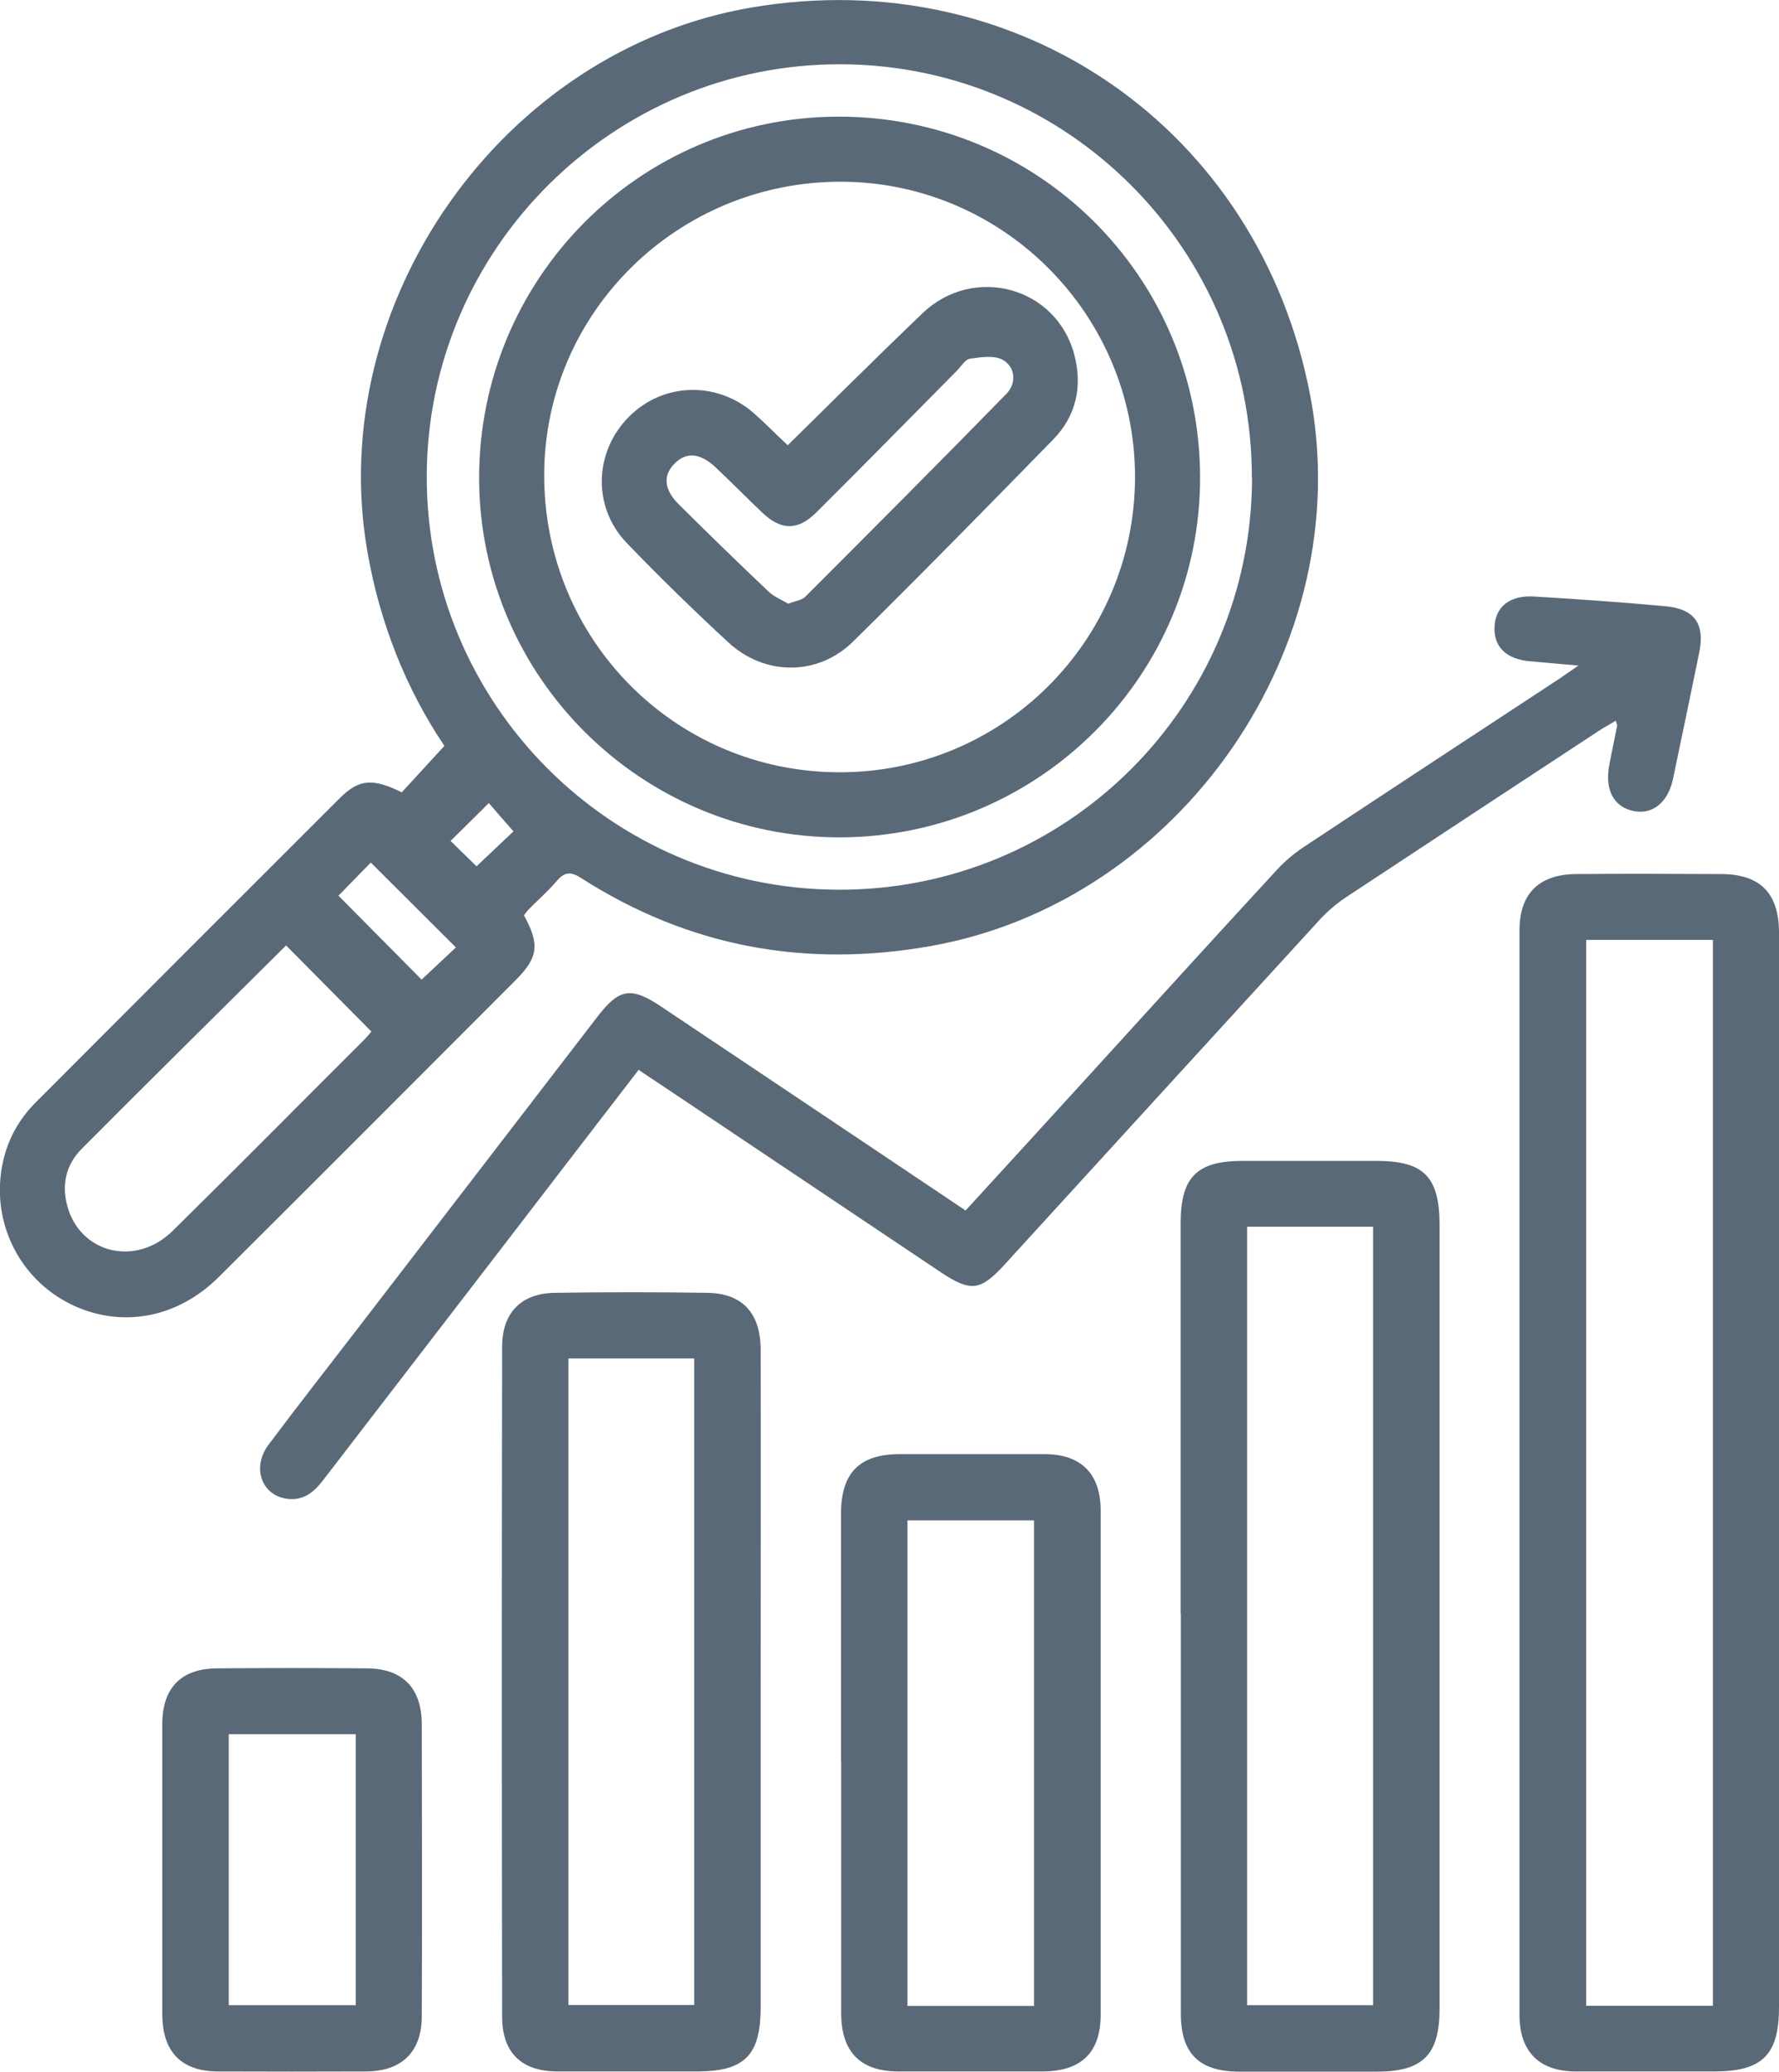<svg xmlns="http://www.w3.org/2000/svg" id="Capa_2" data-name="Capa 2" viewBox="0 0 89.67 104.43"><defs><style>      .cls-1 {        fill: #5a6978;        stroke-width: 0px;      }    </style></defs><g id="Dimensions"><g><path class="cls-1" d="M26.41,46.14c.8,1.46.72,2.12-.39,3.24-4.99,5-9.98,10-14.99,14.99-2.05,2.04-4.78,2.57-7.24,1.48C1.39,64.78-.12,62.35,0,59.69c.08-1.59.67-2.99,1.8-4.12,5.11-5.12,10.22-10.24,15.34-15.35.96-.95,1.65-1,3.11-.28.69-.75,1.4-1.52,2.15-2.34-1.95-2.9-3.25-6.19-3.88-9.78C16.34,15.28,25.31,2.52,37.87.38c13.48-2.3,25.6,6.12,28.17,19.55,2.41,12.6-6.5,25.52-19.13,27.76-6.32,1.12-12.21.04-17.62-3.43-.5-.32-.81-.33-1.21.13-.44.52-.96.97-1.44,1.46-.07.07-.13.16-.23.29ZM63.1,24.09c.02-11.47-9.24-20.8-20.69-20.85-11.48-.05-20.88,9.29-20.9,20.77-.02,11.45,9.26,20.79,20.72,20.84,11.51.05,20.85-9.24,20.88-20.75ZM14.42,47.66c-3.45,3.43-6.89,6.82-10.3,10.25-.77.77-1.02,1.76-.74,2.84.63,2.43,3.46,3.14,5.33,1.29,3.23-3.18,6.41-6.4,9.62-9.6.17-.17.31-.35.39-.44-1.44-1.45-2.85-2.88-4.29-4.33ZM22.98,47.76c-1.48-1.47-2.91-2.91-4.29-4.28-.53.54-1.14,1.17-1.63,1.67,1.38,1.39,2.8,2.83,4.19,4.23.58-.54,1.22-1.14,1.73-1.62ZM24.01,43.68c.64-.6,1.29-1.23,1.87-1.77-.45-.51-.88-1.01-1.24-1.43-.67.67-1.29,1.28-1.93,1.91.43.42.88.86,1.31,1.28Z"></path><path class="cls-1" d="M89.67,74.25c0,8.98,0,17.95,0,26.93,0,2.41-.84,3.24-3.27,3.24-2.32,0-4.64,0-6.96,0-1.85,0-2.85-.99-2.85-2.85,0-18.23,0-36.46,0-54.68,0-1.85.99-2.82,2.87-2.83,2.42-.02,4.85-.01,7.27,0,1.99,0,2.94.96,2.94,2.96,0,9.08,0,18.16,0,27.24ZM86.34,101.11v-53.73h-6.39v53.73h6.39Z"></path><path class="cls-1" d="M32.19,53.93c-2.39,3.11-4.72,6.13-7.04,9.16-2.95,3.84-5.91,7.68-8.86,11.52-.49.64-1.04,1.08-1.9.93-1.24-.22-1.69-1.6-.85-2.72,1.49-1.99,3.03-3.95,4.55-5.93,4.01-5.22,8.03-10.44,12.04-15.66,1.08-1.4,1.68-1.5,3.18-.5,5.1,3.41,10.2,6.83,15.36,10.29,2.06-2.25,4.11-4.49,6.15-6.73,3.17-3.48,6.34-6.97,9.53-10.43.43-.47.94-.89,1.48-1.24,4.26-2.82,8.54-5.63,12.82-8.44.22-.15.44-.31.91-.63-.96-.08-1.67-.15-2.38-.21-1.23-.09-1.89-.71-1.85-1.73.04-1.02.76-1.61,1.99-1.54,2.21.13,4.43.29,6.63.49,1.49.14,2,.91,1.69,2.38-.43,2.1-.87,4.21-1.31,6.31-.25,1.19-1.01,1.81-1.95,1.64-1.01-.18-1.5-1.04-1.27-2.29.12-.67.27-1.34.4-2,.01-.06-.03-.13-.06-.27-.3.18-.59.33-.86.51-4.25,2.79-8.49,5.58-12.73,8.38-.48.32-.93.7-1.32,1.12-5.3,5.79-10.59,11.59-15.88,17.38-1.24,1.36-1.72,1.42-3.23.42-4.65-3.11-9.29-6.23-13.94-9.34-.4-.26-.79-.53-1.3-.87Z"></path><path class="cls-1" d="M59.51,81.33c0-6.55,0-13.11,0-19.66,0-2.33.81-3.15,3.12-3.15,2.25,0,4.5,0,6.76,0,2.37,0,3.17.8,3.17,3.22,0,8.98,0,17.95,0,26.93,0,4.2,0,8.4,0,12.59,0,2.32-.84,3.16-3.13,3.17-2.32,0-4.64,0-6.96,0-2.02,0-2.95-.91-2.95-2.92,0-6.72,0-13.45,0-20.17ZM62.86,61.84v39.24h6.35v-39.24h-6.35Z"></path><path class="cls-1" d="M38.34,84.82c0,5.46,0,10.92,0,16.38,0,2.4-.81,3.21-3.17,3.22-2.35,0-4.71,0-7.06,0-1.82,0-2.8-.94-2.8-2.76-.02-11.26-.02-22.52,0-33.78,0-1.71.97-2.69,2.66-2.71,2.56-.04,5.12-.04,7.67,0,1.78.02,2.7,1.02,2.7,2.88.01,5.6,0,11.19,0,16.79ZM28.65,68.48v32.59h6.34v-32.59h-6.34Z"></path><path class="cls-1" d="M42.39,88.81c0-4.16,0-8.33,0-12.49,0-2.08.93-3.02,2.98-3.02,2.42,0,4.85,0,7.27,0,1.85,0,2.84.99,2.84,2.85,0,8.47,0,16.93,0,25.4,0,1.92-.98,2.86-2.92,2.87-2.42,0-4.85,0-7.27,0-1.92,0-2.88-.98-2.89-2.91,0-4.23,0-8.47,0-12.7ZM52.12,101.12v-24.48h-6.38v24.48h6.38Z"></path><path class="cls-1" d="M8.18,94.18c0-2.42,0-4.84,0-7.26,0-1.83.94-2.8,2.74-2.82,2.52-.02,5.05-.02,7.57,0,1.8.01,2.76.98,2.77,2.81.01,4.91.02,9.82,0,14.73,0,1.79-1.01,2.77-2.8,2.78-2.49.01-4.98.01-7.47,0-1.85,0-2.8-.99-2.81-2.87,0-2.46,0-4.91,0-7.37ZM11.53,87.42v13.66h6.4v-13.66h-6.4Z"></path><path class="cls-1" d="M60.49,24.01c.04,10-8.08,18.16-18.11,18.2-10.02.04-18.2-8.07-18.23-18.08-.02-10.05,8.05-18.21,18.06-18.25,10.09-.04,18.24,8.04,18.28,18.13ZM57.21,24.08c.02-8.18-6.6-14.87-14.76-14.92-8.26-.04-14.99,6.56-15.02,14.75-.03,8.31,6.59,15,14.86,15.02,8.23.02,14.9-6.62,14.92-14.86Z"></path><path class="cls-1" d="M39.69,22.46c2.31-2.27,4.53-4.49,6.8-6.66,2.58-2.48,6.76-1.34,7.66,2.08.42,1.59.1,3.08-1.06,4.27-3.34,3.42-6.68,6.83-10.08,10.18-1.78,1.76-4.46,1.75-6.3.05-1.75-1.62-3.47-3.29-5.12-5.01-1.74-1.81-1.65-4.6.12-6.37,1.73-1.73,4.44-1.8,6.3-.16.59.52,1.13,1.08,1.7,1.61ZM39.74,30.43c.35-.14.67-.17.84-.34,3.4-3.4,6.79-6.8,10.15-10.24.51-.52.46-1.33-.17-1.7-.42-.25-1.11-.15-1.66-.07-.25.03-.45.39-.67.61-2.35,2.37-4.69,4.76-7.06,7.12-.95.95-1.79.94-2.75.03-.79-.75-1.55-1.53-2.35-2.28-.78-.73-1.47-.79-2.06-.2-.6.59-.55,1.32.2,2.06,1.5,1.49,3.01,2.96,4.55,4.42.28.26.67.41.98.6Z"></path></g></g></svg>